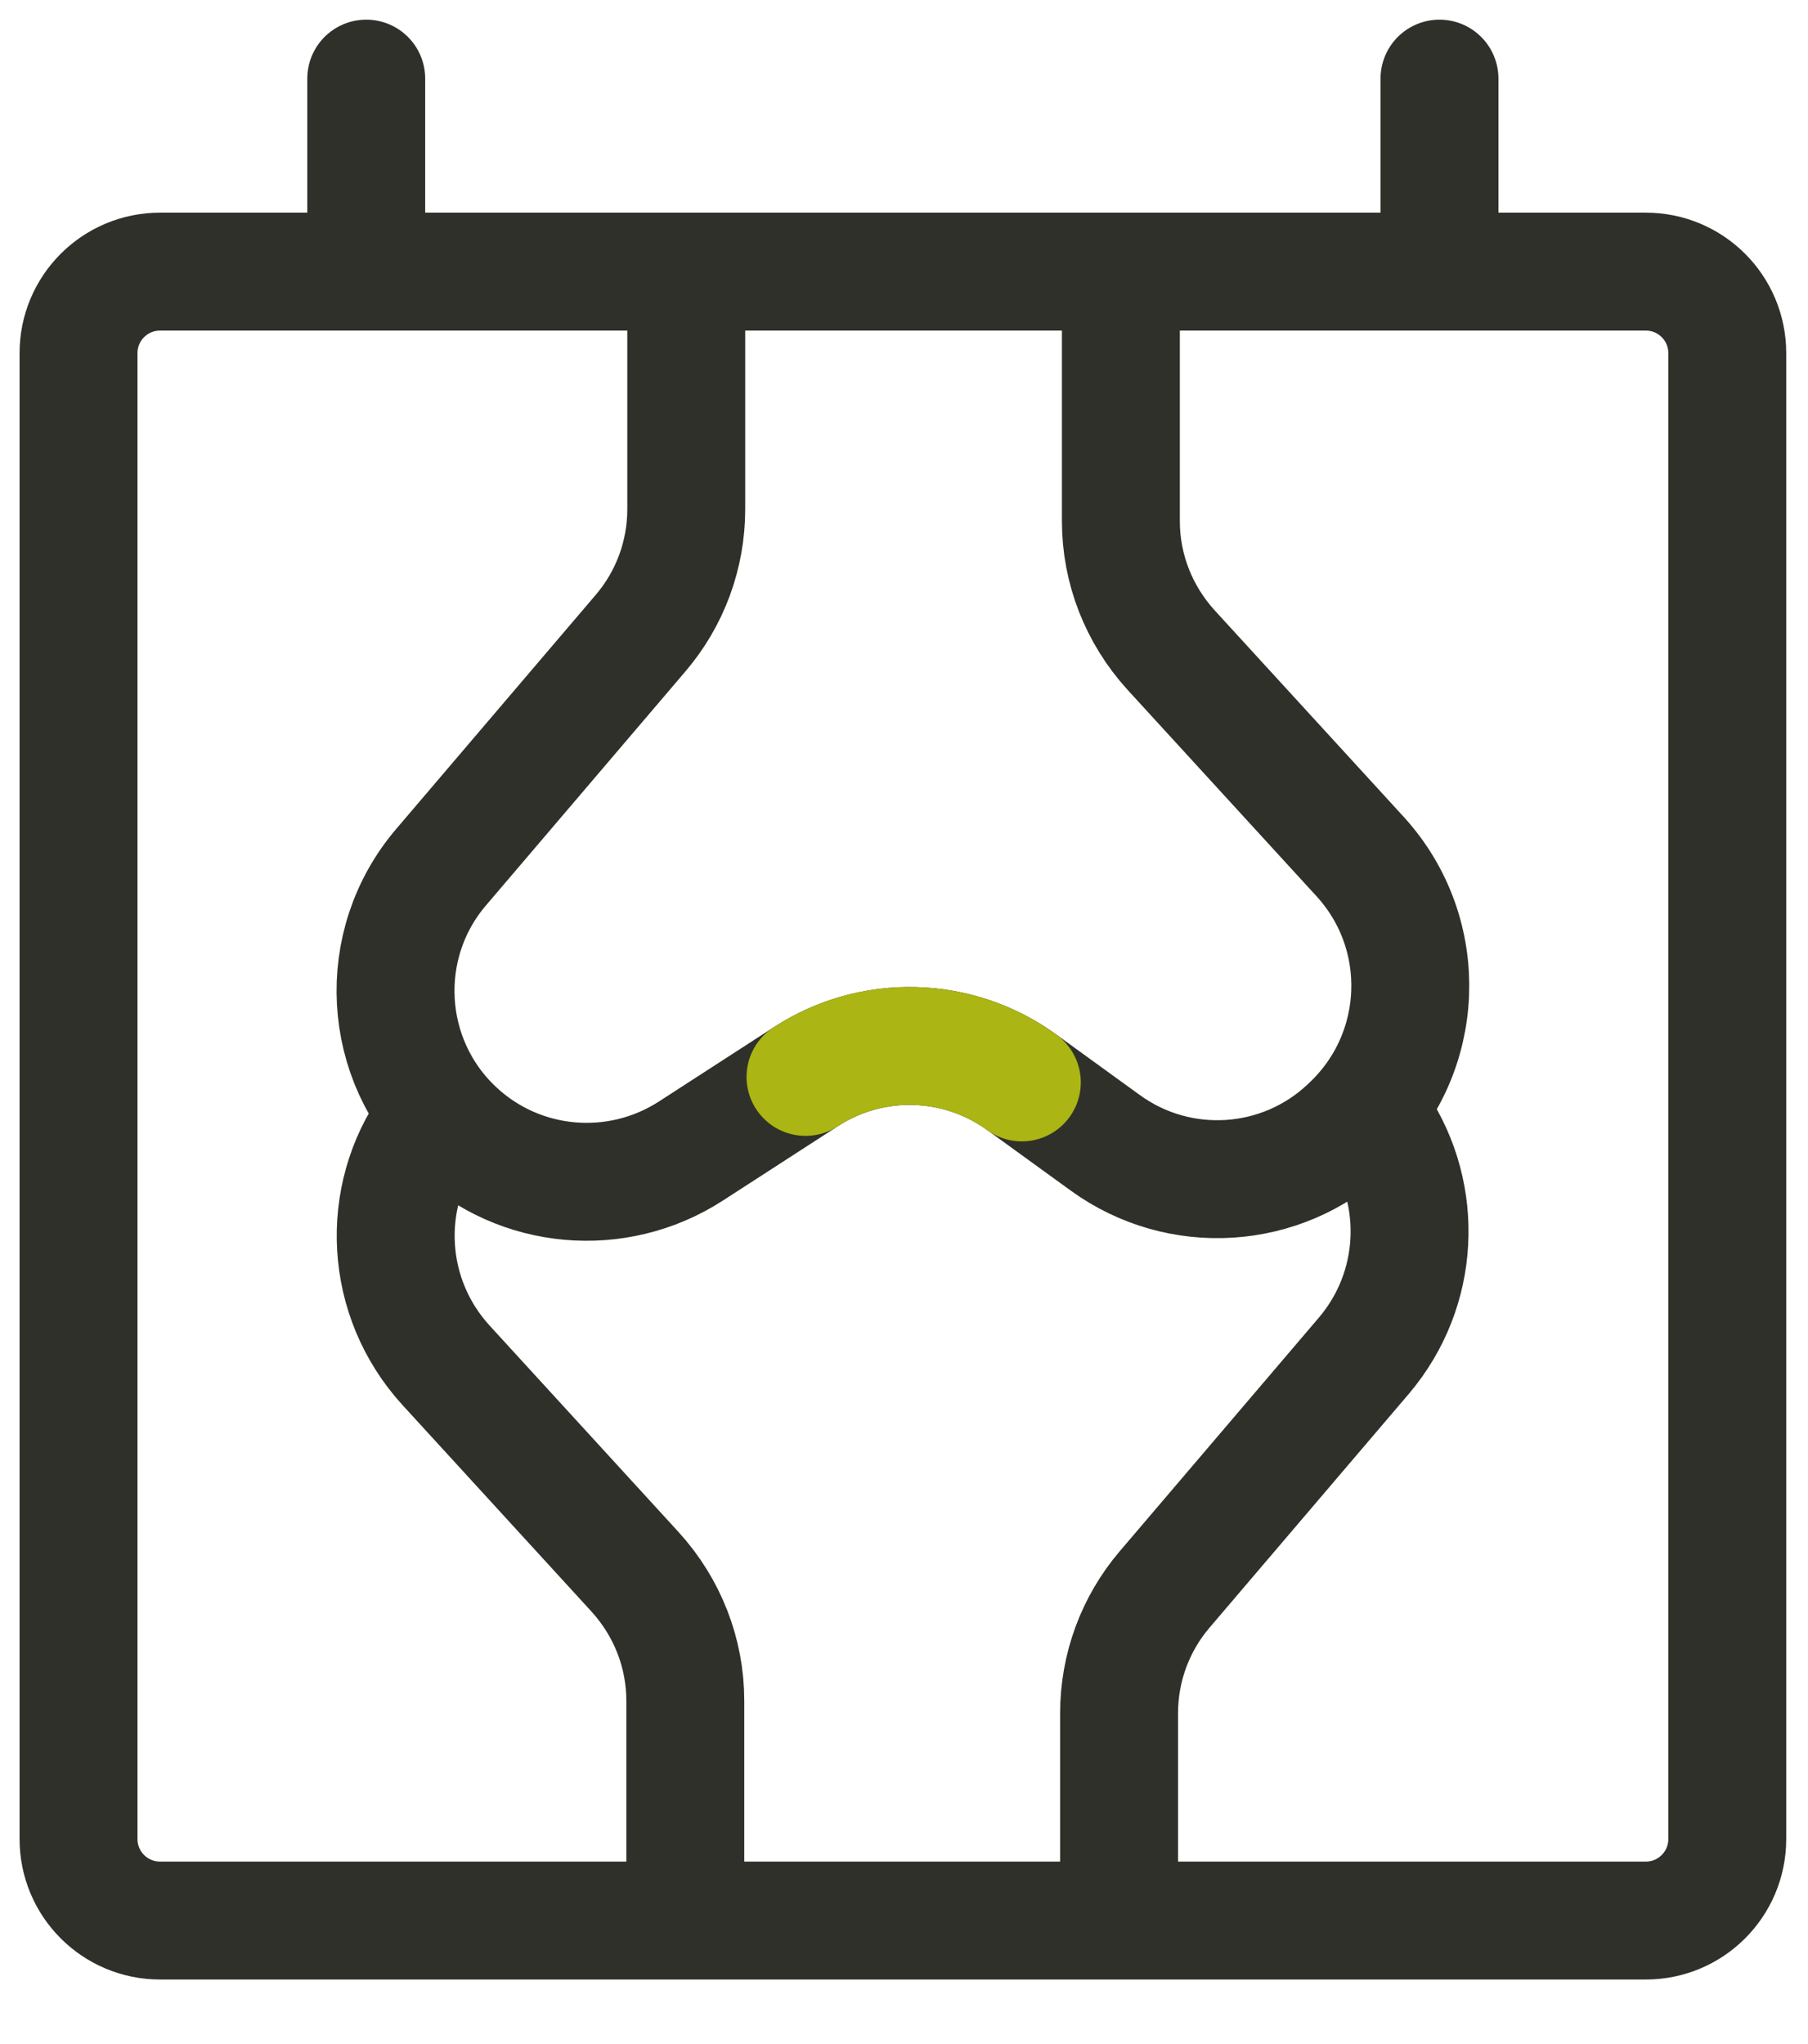 <svg width="23" height="26" viewBox="0 0 23 26" fill="none" xmlns="http://www.w3.org/2000/svg">
<path d="M5.479 14.319C4.829 15.233 4.888 16.504 5.673 17.365L8.08 19.995C8.49 20.446 8.718 21.026 8.718 21.635V23.948" stroke="#30302A" stroke-width="1.5" stroke-miterlimit="10" stroke-linecap="round"/>
<path d="M8.73 3.618V6.476C8.73 7.056 8.525 7.613 8.15 8.052L5.614 11.027C4.771 12.011 4.853 13.487 5.796 14.372C6.61 15.139 7.846 15.25 8.789 14.641L10.247 13.698C11.09 13.148 12.186 13.177 13 13.768L14.06 14.536C15.003 15.221 16.303 15.139 17.152 14.336L17.176 14.313C18.142 13.399 18.201 11.882 17.305 10.898L14.898 8.269C14.488 7.818 14.259 7.238 14.259 6.629V3.612" stroke="#30302A" stroke-width="1.5" stroke-miterlimit="10" stroke-linecap="round"/>
<path d="M10.247 13.698C11.09 13.147 12.185 13.177 12.999 13.768" stroke="#ABB513" stroke-width="1.5" stroke-miterlimit="10" stroke-linecap="round"/>
<path d="M14.236 23.948V21.793C14.236 21.213 14.441 20.657 14.816 20.217L17.352 17.242C18.067 16.398 18.114 15.204 17.528 14.319" stroke="#30302A" stroke-width="1.5" stroke-miterlimit="10" stroke-linecap="round"/>
<path d="M20.937 3.455H2.036C1.463 3.455 0.999 3.919 0.999 4.491V23.392C0.999 23.965 1.463 24.429 2.036 24.429H20.937C21.509 24.429 21.973 23.965 21.973 23.392V4.491C21.973 3.919 21.509 3.455 20.937 3.455Z" stroke="#30302A" stroke-width="1.5" stroke-miterlimit="10" stroke-linecap="round"/>
<path d="M4.659 3.161V1" stroke="#30302A" stroke-width="1.5" stroke-miterlimit="10" stroke-linecap="round"/>
<path d="M18.312 3.161V1" stroke="#30302A" stroke-width="1.5" stroke-miterlimit="10" stroke-linecap="round"/>
</svg>
